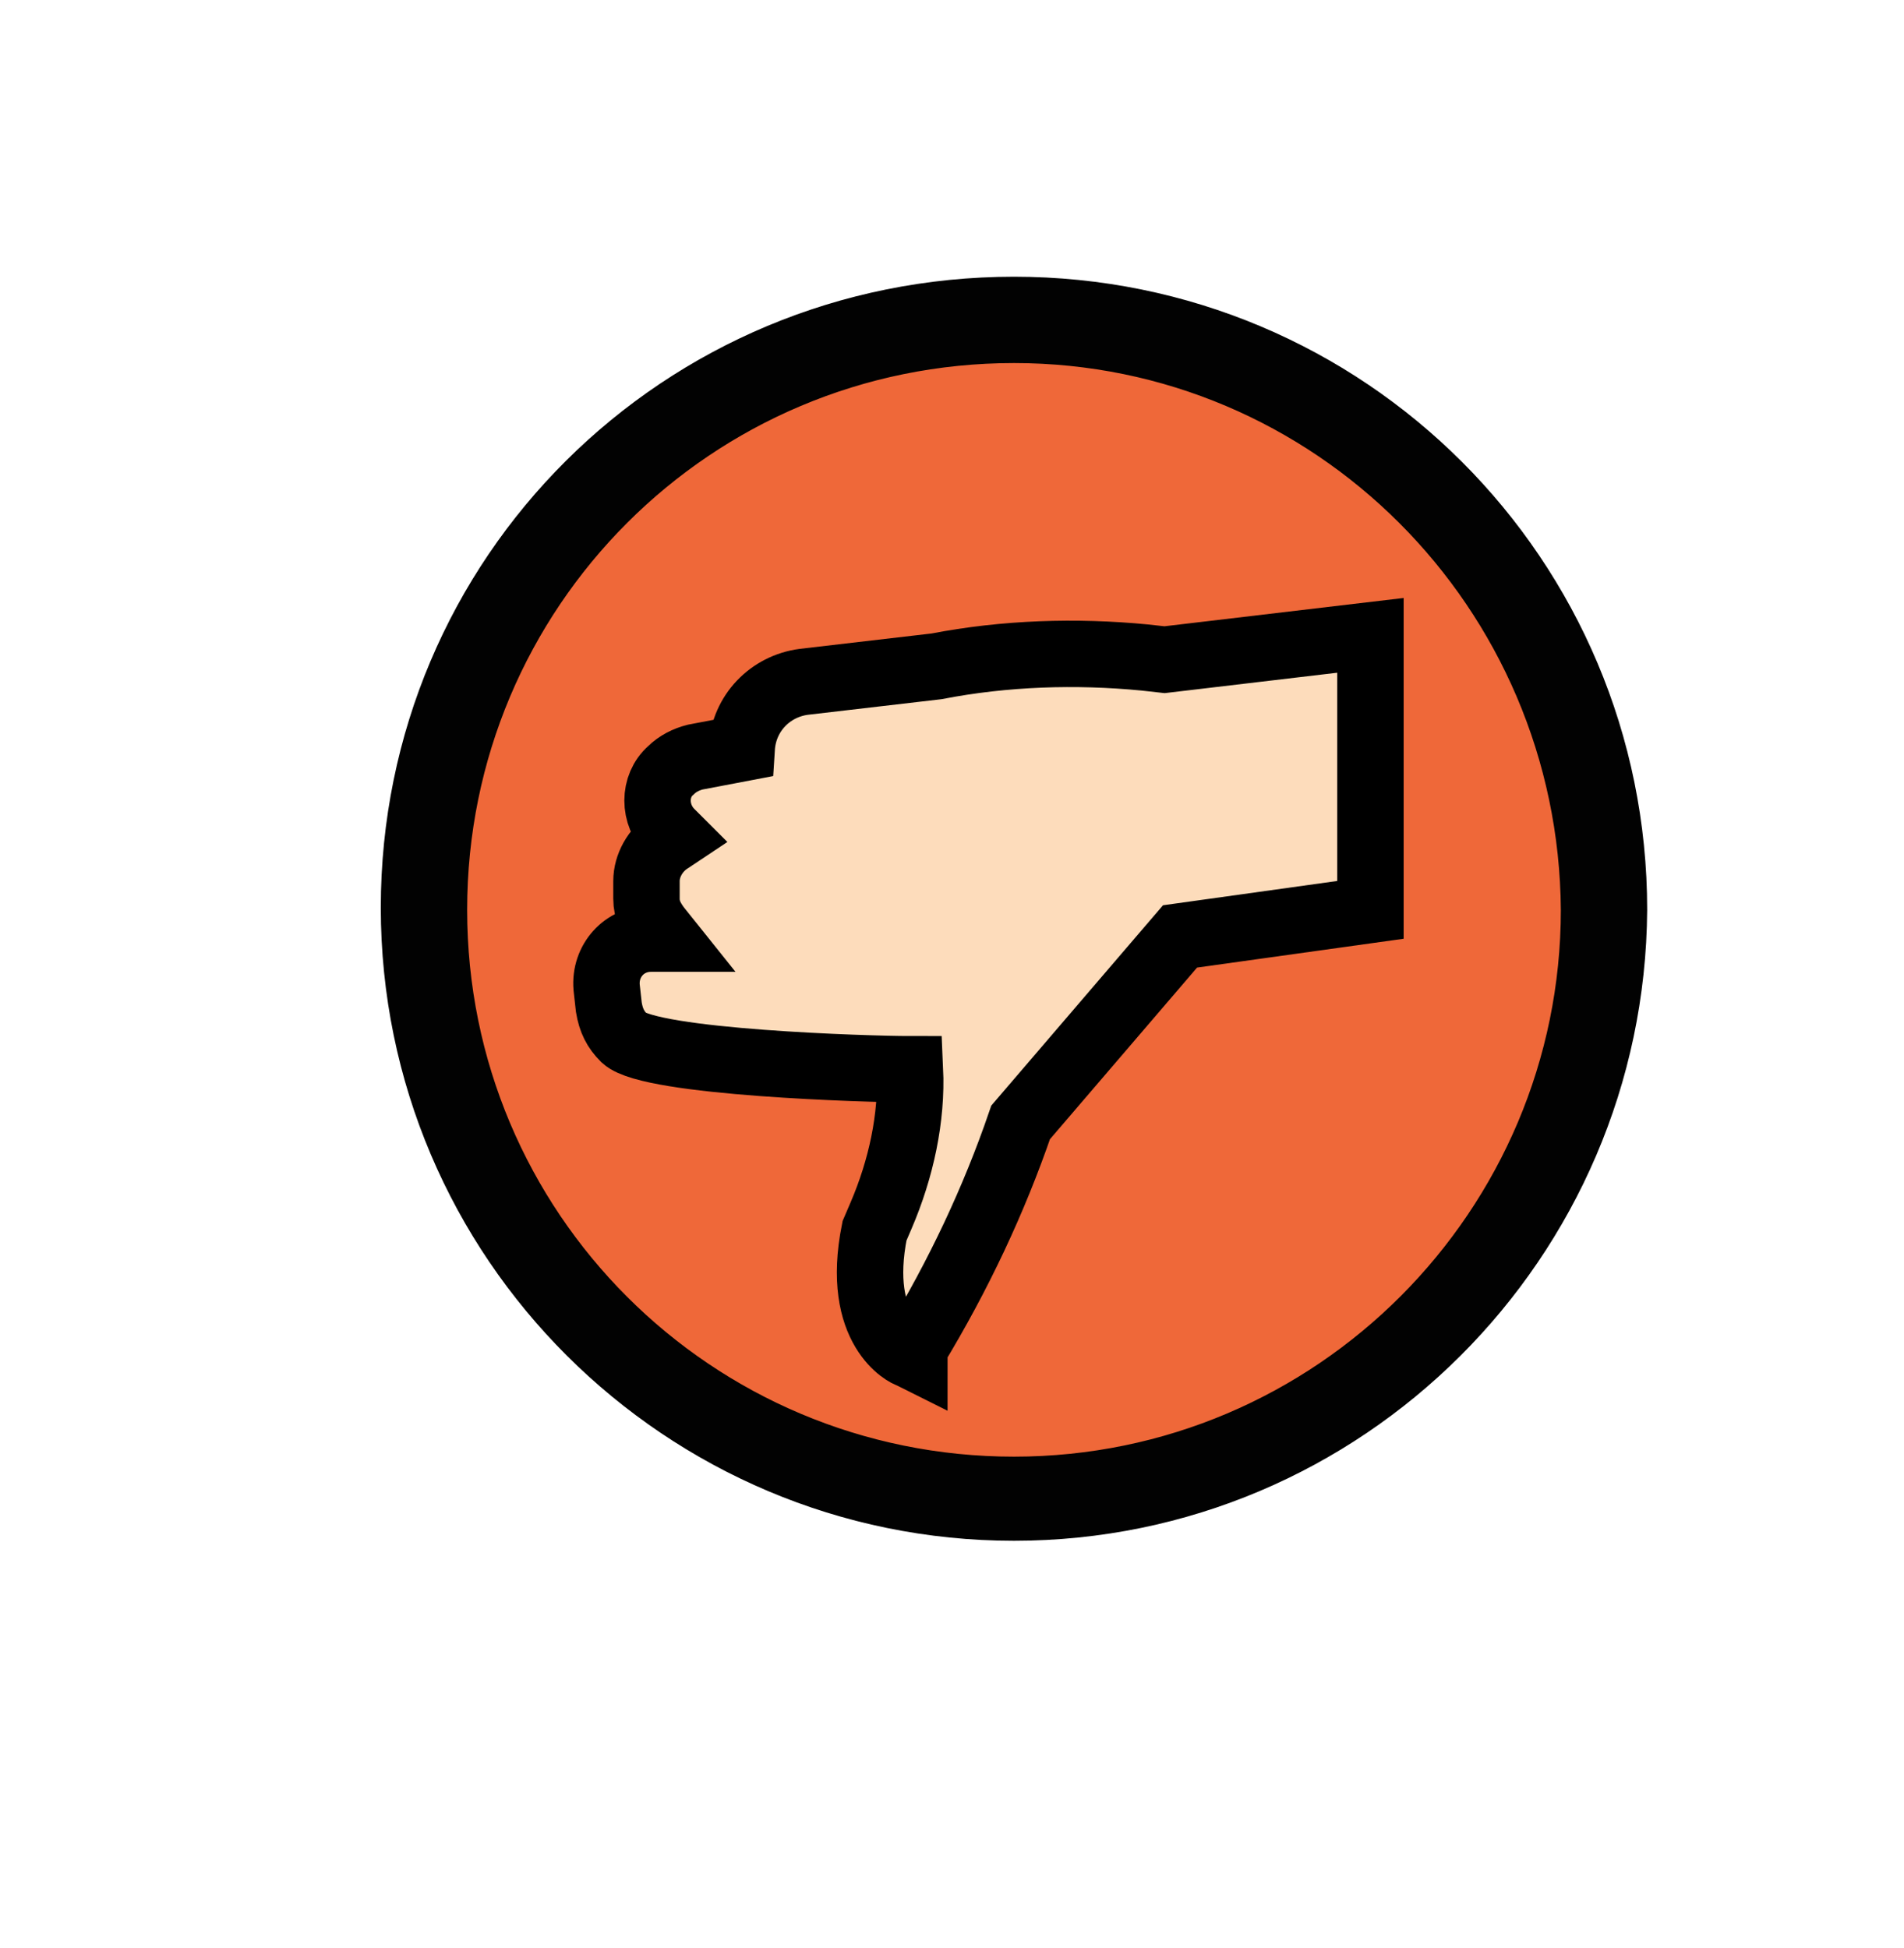 <?xml version="1.0" encoding="utf-8"?>
<!-- Generator: Adobe Illustrator 23.0.0, SVG Export Plug-In . SVG Version: 6.00 Build 0)  -->
<svg xmlns="http://www.w3.org/2000/svg" xmlns:xlink="http://www.w3.org/1999/xlink" x="0px" y="0px" viewBox="0 0 86 88" style="enable-background:new 0 0 86 88;" xml:space="preserve">
<style type="text/css">
	.st0{fill:#FDDCBB;stroke:#000000;stroke-width:3;stroke-miterlimit:10;}
	.st1{fill:#47C19C;stroke:#000000;stroke-width:3;stroke-miterlimit:10;}
	.st2{fill:#EF6839;stroke:#020202;stroke-width:3;stroke-miterlimit:10;}
	.st3{fill:#FAC601;stroke:#000000;stroke-width:3;stroke-miterlimit:10;}
	.st4{fill:none;stroke:#000000;stroke-miterlimit:10;}
	.st5{opacity:0.2;enable-background:new    ;}
	.st6{fill:#3F3D56;}
	.st7{fill:#9F616A;}
	.st8{fill:#CCCCCC;}
	.st9{fill:none;stroke:#000000;stroke-width:3;stroke-miterlimit:10;}
	.st10{fill:#E6E6E6;}
	.st11{fill:#FFFFFF;}
	.st12{fill:#6C63FF;}
	.st13{opacity:0.8;fill:#E6E6E6;enable-background:new    ;}
	.st14{opacity:0.4;fill:#E6E6E6;enable-background:new    ;}
	.st15{opacity:0.6;fill:#E6E6E6;enable-background:new    ;}
	.st16{opacity:0.8;fill:#3F3D56;enable-background:new    ;}
	.st17{opacity:0.4;fill:#3F3D56;enable-background:new    ;}
	.st18{opacity:0.6;fill:#3F3D56;enable-background:new    ;}
	.st19{opacity:0.8;fill:#6C63FF;enable-background:new    ;}
	.st20{opacity:0.4;fill:#6C63FF;enable-background:new    ;}
	.st21{opacity:0.6;fill:#6C63FF;enable-background:new    ;}
	.st22{fill:#47C19C;stroke:#000000;stroke-miterlimit:10;}
	.st23{fill:#FAC601;stroke:#000000;stroke-miterlimit:10;}
	.st24{fill:#FFB7B7;}
	.st25{fill:none;stroke:#000000;stroke-width:2;stroke-miterlimit:10;}
	.st26{fill:#47C19C;}
	.st27{fill:#2F2E41;}
</style>
<circle class="st2" cx="45.8" cy="41.1" r="26.6" />
<path class="st2" d="M45.8,68.1c-14.9,0-27.1-12.1-27.1-27.1S30.8,14,45.8,14s27.1,12.1,27.1,27.1l0,0C72.8,56,60.7,68.1,45.8,68.1z    M45.8,14.9c-14.5,0-26.2,11.7-26.2,26.2c0,14.5,11.7,26.2,26.2,26.2S72,55.5,72,41.1l0,0C71.9,26.6,60.2,14.9,45.8,14.9L45.8,14.9z" />
<path class="st0" d="M41.3,61.3l-0.2-0.1c-0.1,0-2.5-1.1-1.6-5.6l0,0l0.3-0.7c0.9-2.1,1.4-4.4,1.3-6.6c-1.9,0-11.7-0.3-12.9-1.4   c-0.4-0.4-0.6-0.8-0.7-1.4l-0.1-0.9c-0.1-1.2,0.8-2.2,2-2.2c0,0,0.1,0,0.1,0h0.6l-0.4-0.5c-0.3-0.4-0.5-0.8-0.5-1.3v-0.8   c0-0.7,0.4-1.4,1-1.8l0.3-0.2l-0.2-0.2c-0.8-0.8-0.8-2.1,0-2.8c0.3-0.3,0.7-0.5,1.1-0.6l2.1-0.4c0.1-1.6,1.3-2.8,2.8-3l6-0.7   c3.1-0.6,6.3-0.7,9.4-0.4l0.9,0.1l9.3-1.1v12.4l-8.6,1.2l-7.2,8.4c-1.2,3.5-2.8,6.9-4.8,10.2L41.3,61.3z" />
</svg>

